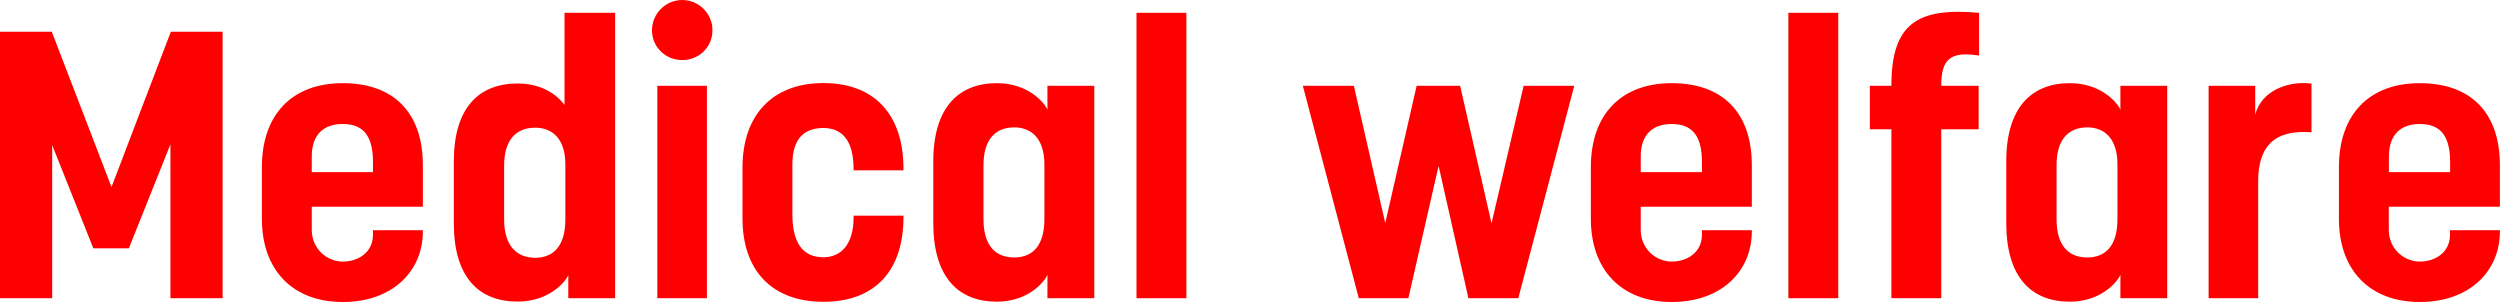 <?xml version="1.0" encoding="UTF-8"?>
<svg id="_レイヤー_2" data-name="レイヤー 2" xmlns="http://www.w3.org/2000/svg" viewBox="0 0 238.08 28.76">
  <defs>
    <style>
      .cls-1 {
        fill: red;
      }
    </style>
  </defs>
  <g id="_レイヤー_1-2" data-name="レイヤー 1">
    <g>
      <path class="cls-1" d="M0,3.02h4.93l5.69,14.79,5.65-14.79h4.93v25.38h-4.97v-14.65l-3.96,9.9h-3.38l-3.92-9.83v14.58H0V3.02Z"/>
      <path class="cls-1" d="M24.94,20.84v-4.93c0-4.93,2.81-7.99,7.7-7.99s7.63,2.84,7.63,7.81v3.96h-10.58v2.2c0,1.8,1.44,3.02,2.95,3.02s2.88-.9,2.88-2.56v-.43h4.75v.14c0,3.71-2.84,6.7-7.63,6.7s-7.7-3.06-7.7-7.92ZM35.52,16.38v-.97c0-2.7-1.12-3.6-2.88-3.6s-2.95.94-2.95,3.1v1.48h5.83Z"/>
      <path class="cls-1" d="M43.22,21.27v-5.9c0-5.15,2.41-7.42,6.08-7.42,3.17,0,4.46,2.05,4.46,2.05V1.22h4.82v27.18h-4.46v-2.2c-.29.68-1.87,2.52-4.82,2.52-3.67,0-6.08-2.27-6.08-7.45ZM53.84,20.91v-5.26c0-2.41-1.22-3.49-2.88-3.49-1.8,0-2.95,1.15-2.95,3.6v5.15c0,2.48,1.19,3.64,2.95,3.64s2.88-1.15,2.88-3.64Z"/>
      <path class="cls-1" d="M62.09,2.88c0-1.58,1.3-2.88,2.88-2.88s2.88,1.3,2.88,2.88-1.26,2.84-2.88,2.84-2.88-1.26-2.88-2.84ZM62.6,8.17h4.72v20.23h-4.72V8.17Z"/>
      <path class="cls-1" d="M70.71,20.84v-4.9c0-4.93,2.81-8.03,7.7-8.03s7.63,3.02,7.63,8.17v.14h-4.75v-.11c0-2.77-1.12-3.92-2.88-3.92s-2.95.94-2.95,3.49v4.75c0,2.66.97,4.07,2.95,4.07,1.66,0,2.88-1.19,2.88-3.82v-.14h4.75v.14c0,5.04-2.66,8.06-7.63,8.06s-7.7-3.06-7.7-7.92Z"/>
      <path class="cls-1" d="M88.88,21.24v-5.87c0-5.22,2.48-7.45,6.05-7.45,2.99,0,4.54,1.87,4.82,2.52v-2.27h4.46v20.23h-4.46v-2.23c-.29.68-1.84,2.56-4.82,2.56-3.64,0-6.05-2.3-6.05-7.49ZM99.46,20.88v-5.22c0-2.45-1.22-3.53-2.88-3.53-1.76,0-2.92,1.12-2.92,3.6v5.15c0,2.52,1.15,3.64,2.92,3.64s2.88-1.15,2.88-3.64Z"/>
      <path class="cls-1" d="M108.23,1.22h4.75v27.18h-4.75V1.22Z"/>
      <path class="cls-1" d="M124.07,8.17h4.86l2.99,13.07,2.99-13.07h4.14l2.99,13.1,3.06-13.1h4.82l-5.33,20.23h-4.75l-2.84-12.6-2.88,12.6h-4.72l-5.33-20.23Z"/>
      <path class="cls-1" d="M151.5,20.84v-4.93c0-4.93,2.81-7.99,7.7-7.99s7.63,2.84,7.63,7.81v3.96h-10.58v2.2c0,1.8,1.44,3.02,2.95,3.02s2.88-.9,2.88-2.56v-.43h4.75v.14c0,3.71-2.84,6.7-7.63,6.7s-7.7-3.06-7.7-7.92ZM162.08,16.38v-.97c0-2.7-1.12-3.6-2.88-3.6s-2.95.94-2.95,3.1v1.48h5.83Z"/>
      <path class="cls-1" d="M170.31,1.22h4.75v27.18h-4.75V1.22Z"/>
      <path class="cls-1" d="M180.12,12.31h-2.05v-4.14h2.05c0-5.87,2.41-7.49,8.35-6.95v4.07c-2.77-.43-3.6.36-3.6,2.88h3.56v4.14h-3.56v16.09h-4.75V12.31Z"/>
      <path class="cls-1" d="M191.06,21.24v-5.87c0-5.22,2.48-7.45,6.05-7.45,2.99,0,4.54,1.87,4.82,2.52v-2.27h4.46v20.23h-4.46v-2.23c-.29.68-1.84,2.56-4.82,2.56-3.64,0-6.05-2.3-6.05-7.49ZM201.65,20.88v-5.22c0-2.45-1.22-3.53-2.88-3.53-1.76,0-2.92,1.12-2.92,3.6v5.15c0,2.52,1.15,3.64,2.92,3.64s2.88-1.15,2.88-3.64Z"/>
      <path class="cls-1" d="M210.34,8.17h4.43v2.74c.58-2.23,3.06-3.24,5.36-2.95v4.64c-3.64-.29-5.08,1.44-5.08,4.68v11.12h-4.72V8.17Z"/>
      <path class="cls-1" d="M222.74,20.84v-4.93c0-4.93,2.81-7.99,7.7-7.99s7.63,2.84,7.63,7.81v3.96h-10.58v2.2c0,1.8,1.44,3.02,2.95,3.02s2.88-.9,2.88-2.56v-.43h4.75v.14c0,3.71-2.84,6.7-7.63,6.7s-7.7-3.06-7.7-7.92ZM233.33,16.38v-.97c0-2.7-1.12-3.6-2.88-3.6s-2.95.94-2.95,3.1v1.48h5.83Z"/>
    </g>
  </g>
</svg>
